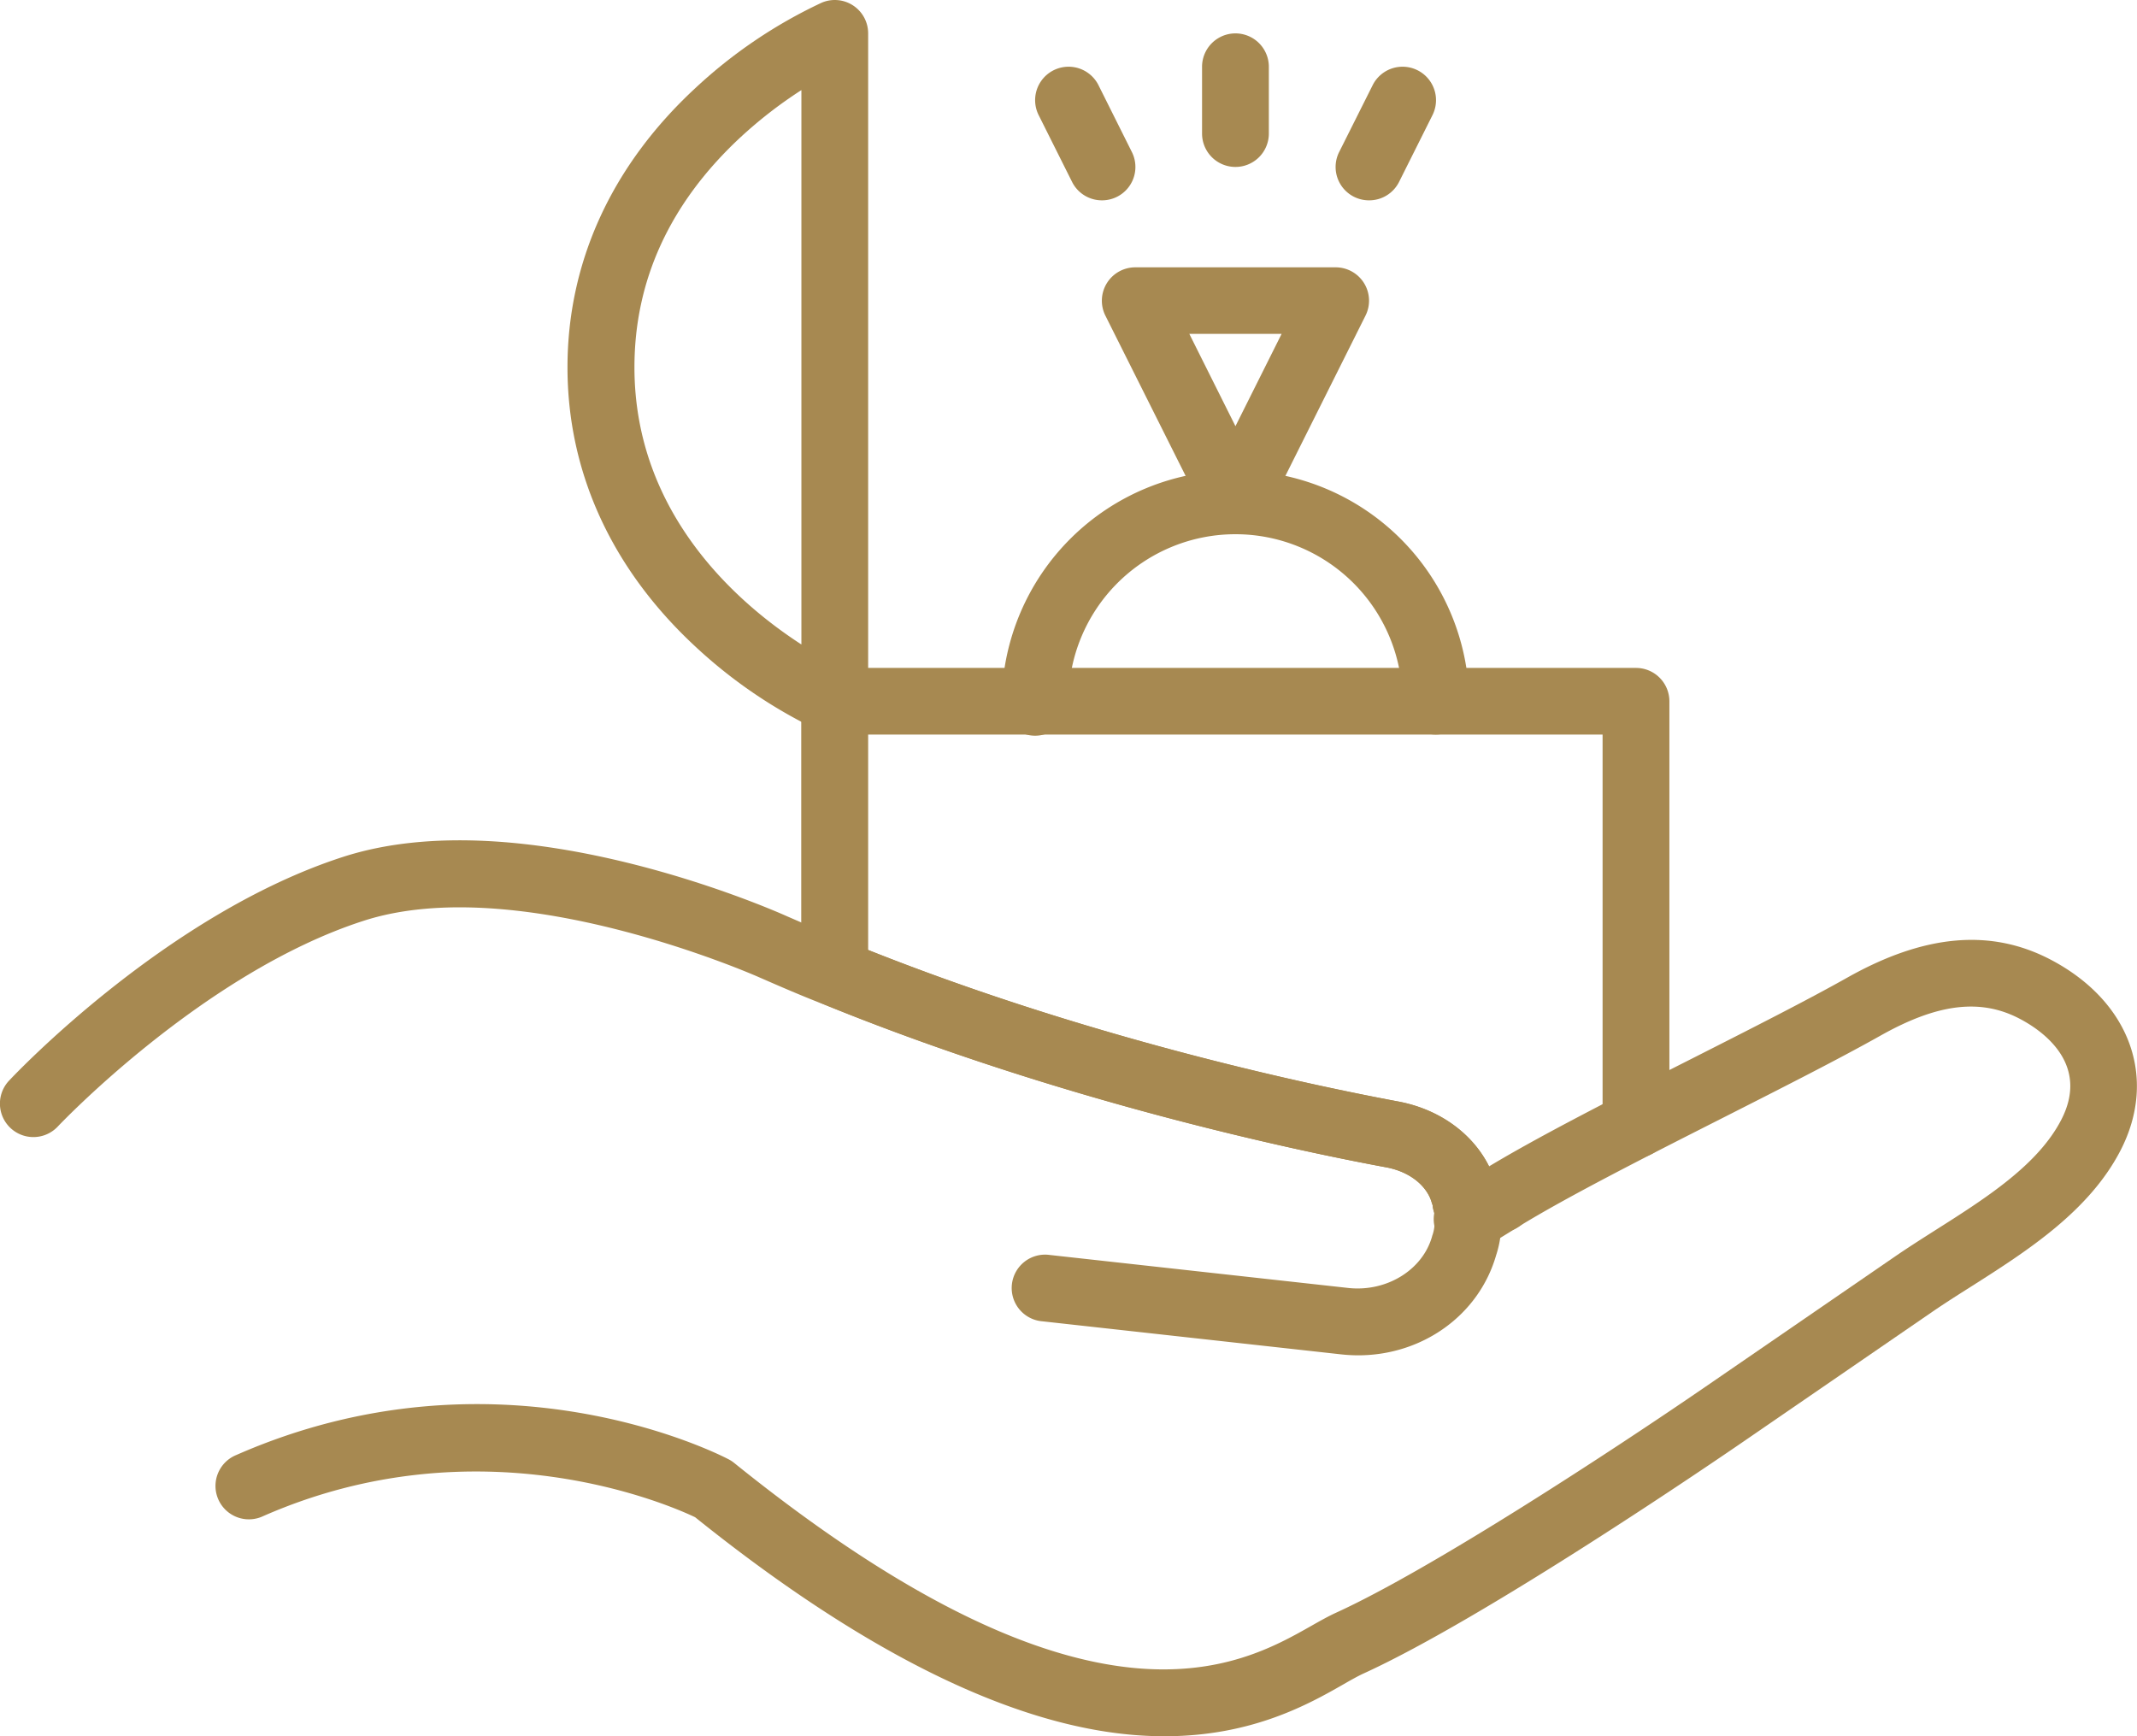 <svg xmlns="http://www.w3.org/2000/svg" viewBox="0 0 535.56 435.15"><defs><style>.cls-1{fill:#a78951;}</style></defs><g id="Layer_2" data-name="Layer 2"><g id="Ñëîé_1" data-name="Ñëîé 1"><path class="cls-1" d="M291.85,435.15c-2.81,0-5.75-.13-8.82-.42-30.82-2.9-67.43-21.22-108.82-54.47-6-2.88-54-24.11-108.25-.28a8.37,8.37,0,1,1-6.73-15.32c65.36-28.72,121.07-.13,123.41,1.1a8.08,8.08,0,0,1,1.35.89c89.44,72.12,126.7,51,144.6,40.86,2.29-1.3,4.28-2.42,6.22-3.31,23.78-10.83,69.38-40.7,92.58-56.63L474.79,315c3.28-2.26,6.84-4.52,10.28-6.71,12.62-8,25.67-16.31,31.52-27.66,7.25-14.08-4.85-22.37-10.39-25.28-9.82-5.17-20.62-3.86-35,4.25-10.47,5.88-24.42,12.95-39.19,20.44-19.3,9.78-39.26,19.89-51.7,27.55l-8,4.93a8.37,8.37,0,1,1-8.8-14.23l8-4.95c13-8,33.31-18.3,52.92-28.23,14.6-7.4,28.39-14.39,38.54-20.1,19.35-10.89,36-12.35,51-4.47,19.8,10.41,26.82,29.6,17.48,47.75-7.93,15.38-23.6,25.34-37.42,34.13-3.47,2.2-6.75,4.28-9.79,6.37l-47.39,32.56c-6.52,4.48-64.55,44.14-95.12,58.07-1.27.58-3,1.54-4.91,2.64C328,427.11,313.76,435.15,291.85,435.15Z"/><path class="cls-1" d="M340.37,339.68a39.51,39.51,0,0,1-4.19-.23l-74.92-8.29a8.37,8.37,0,1,1,1.84-16.63L338,322.81c9.54,1,18.54-4.53,20.9-12.94a3.68,3.68,0,0,1,.15-.47,9.85,9.85,0,0,0,.46-3.66c0-.26,0-.53,0-.79a3.67,3.67,0,0,0-.17-1.33,8.27,8.27,0,0,1-.3-1.56v0l-.15-.44c-.13-.41-.26-.83-.43-1.26-1.66-3.87-5.74-6.77-10.92-7.77-22.49-4.16-81.43-16.52-141.42-41-5.33-2.06-10.66-4.38-15.81-6.63-.69-.31-60.61-26.82-99.41-14.11-40,13-76.06,51.11-76.42,51.49A8.37,8.37,0,1,1,2.26,270.85c1.59-1.7,39.39-41.65,83.44-56,45-14.73,108.68,13.51,111.37,14.72,4.93,2.14,10.12,4.4,15.16,6.35l.14.06C271,260,328.58,272,350.64,276.12c10.77,2.08,19.44,8.73,23.26,17.78l.06.15c.36.89.63,1.72.84,2.38l.17.51c0,.11.07.23.11.35a16.41,16.41,0,0,1,.55,2.49,20.34,20.34,0,0,1,.61,5.73,26.37,26.37,0,0,1-1.3,9.12C370.6,329.64,356.47,339.68,340.37,339.68ZM359,301.26h0Z"/><path class="cls-1" d="M376,308.86c-.3,0-.6,0-.9-.05H375a8.3,8.3,0,1,1,1,.06Z"/><path class="cls-1" d="M367.07,308a7.57,7.57,0,0,1-.95-.06H366a8.27,8.27,0,1,1,1,.07Z"/><path class="cls-1" d="M367.36,309.62a8.37,8.37,0,0,1-8.33-7.56v0l-.15-.44c-.13-.41-.26-.84-.43-1.26-1.66-3.87-5.74-6.77-10.92-7.77C325,288.4,266.06,276,206,251.51a8.35,8.35,0,0,1-5.2-7.74v-68a8.36,8.36,0,0,1,8.36-8.37H410a8.37,8.37,0,0,1,8.37,8.37V281.84a8.37,8.37,0,0,1-16.74,0V184.1H217.57v54c56.76,22.55,111.67,34,133.07,38,10.77,2.08,19.44,8.73,23.26,17.78l.06.15c.36.89.63,1.72.84,2.38l.17.51c0,.11.07.23.11.35a14.11,14.11,0,0,1,.65,4A8.36,8.36,0,0,1,367.36,309.62ZM359,301.26Z"/><path class="cls-1" d="M209.2,184.1a8.25,8.25,0,0,1-3.29-.68A122.23,122.23,0,0,1,174.22,162c-20.91-19.42-32-43.6-32-69.94s11.05-50.52,32-69.94A122.54,122.54,0,0,1,205.91.68a8.36,8.36,0,0,1,11.66,7.69V175.73a8.36,8.36,0,0,1-8.37,8.37ZM200.84,22.58a111,111,0,0,0-15.61,12.15C167.82,51.06,159,70.35,159,92.05c0,36.82,26.09,59.28,41.84,69.47Z"/><path class="cls-1" d="M359.83,184.1a8.37,8.37,0,0,1-8.37-8.37,41.84,41.84,0,1,0-83.68,0,8.37,8.37,0,1,1-16.73,0,58.58,58.58,0,0,1,117.15,0A8.37,8.37,0,0,1,359.83,184.1Z"/><path class="cls-1" d="M309.62,133.89a8.37,8.37,0,0,1-7.48-4.62L277,79.06A8.37,8.37,0,0,1,284.52,67h50.21a8.36,8.36,0,0,1,7.48,12.11l-25.1,50.21A8.38,8.38,0,0,1,309.62,133.89ZM298.06,83.68l11.56,23.13,11.57-23.13Z"/><path class="cls-1" d="M309.62,41.84a8.37,8.37,0,0,1-8.37-8.37V16.74a8.37,8.37,0,0,1,16.74,0V33.47A8.37,8.37,0,0,1,309.62,41.84Z"/><path class="cls-1" d="M276.16,50.21a8.35,8.35,0,0,1-7.49-4.63L260.3,28.85a8.37,8.37,0,0,1,15-7.49l8.36,16.74a8.36,8.36,0,0,1-7.47,12.11Z"/><path class="cls-1" d="M343.09,50.21a8.36,8.36,0,0,1-7.48-12.11L344,21.36a8.37,8.37,0,1,1,15,7.49l-8.37,16.73A8.36,8.36,0,0,1,343.09,50.21Z"/></g></g></svg>